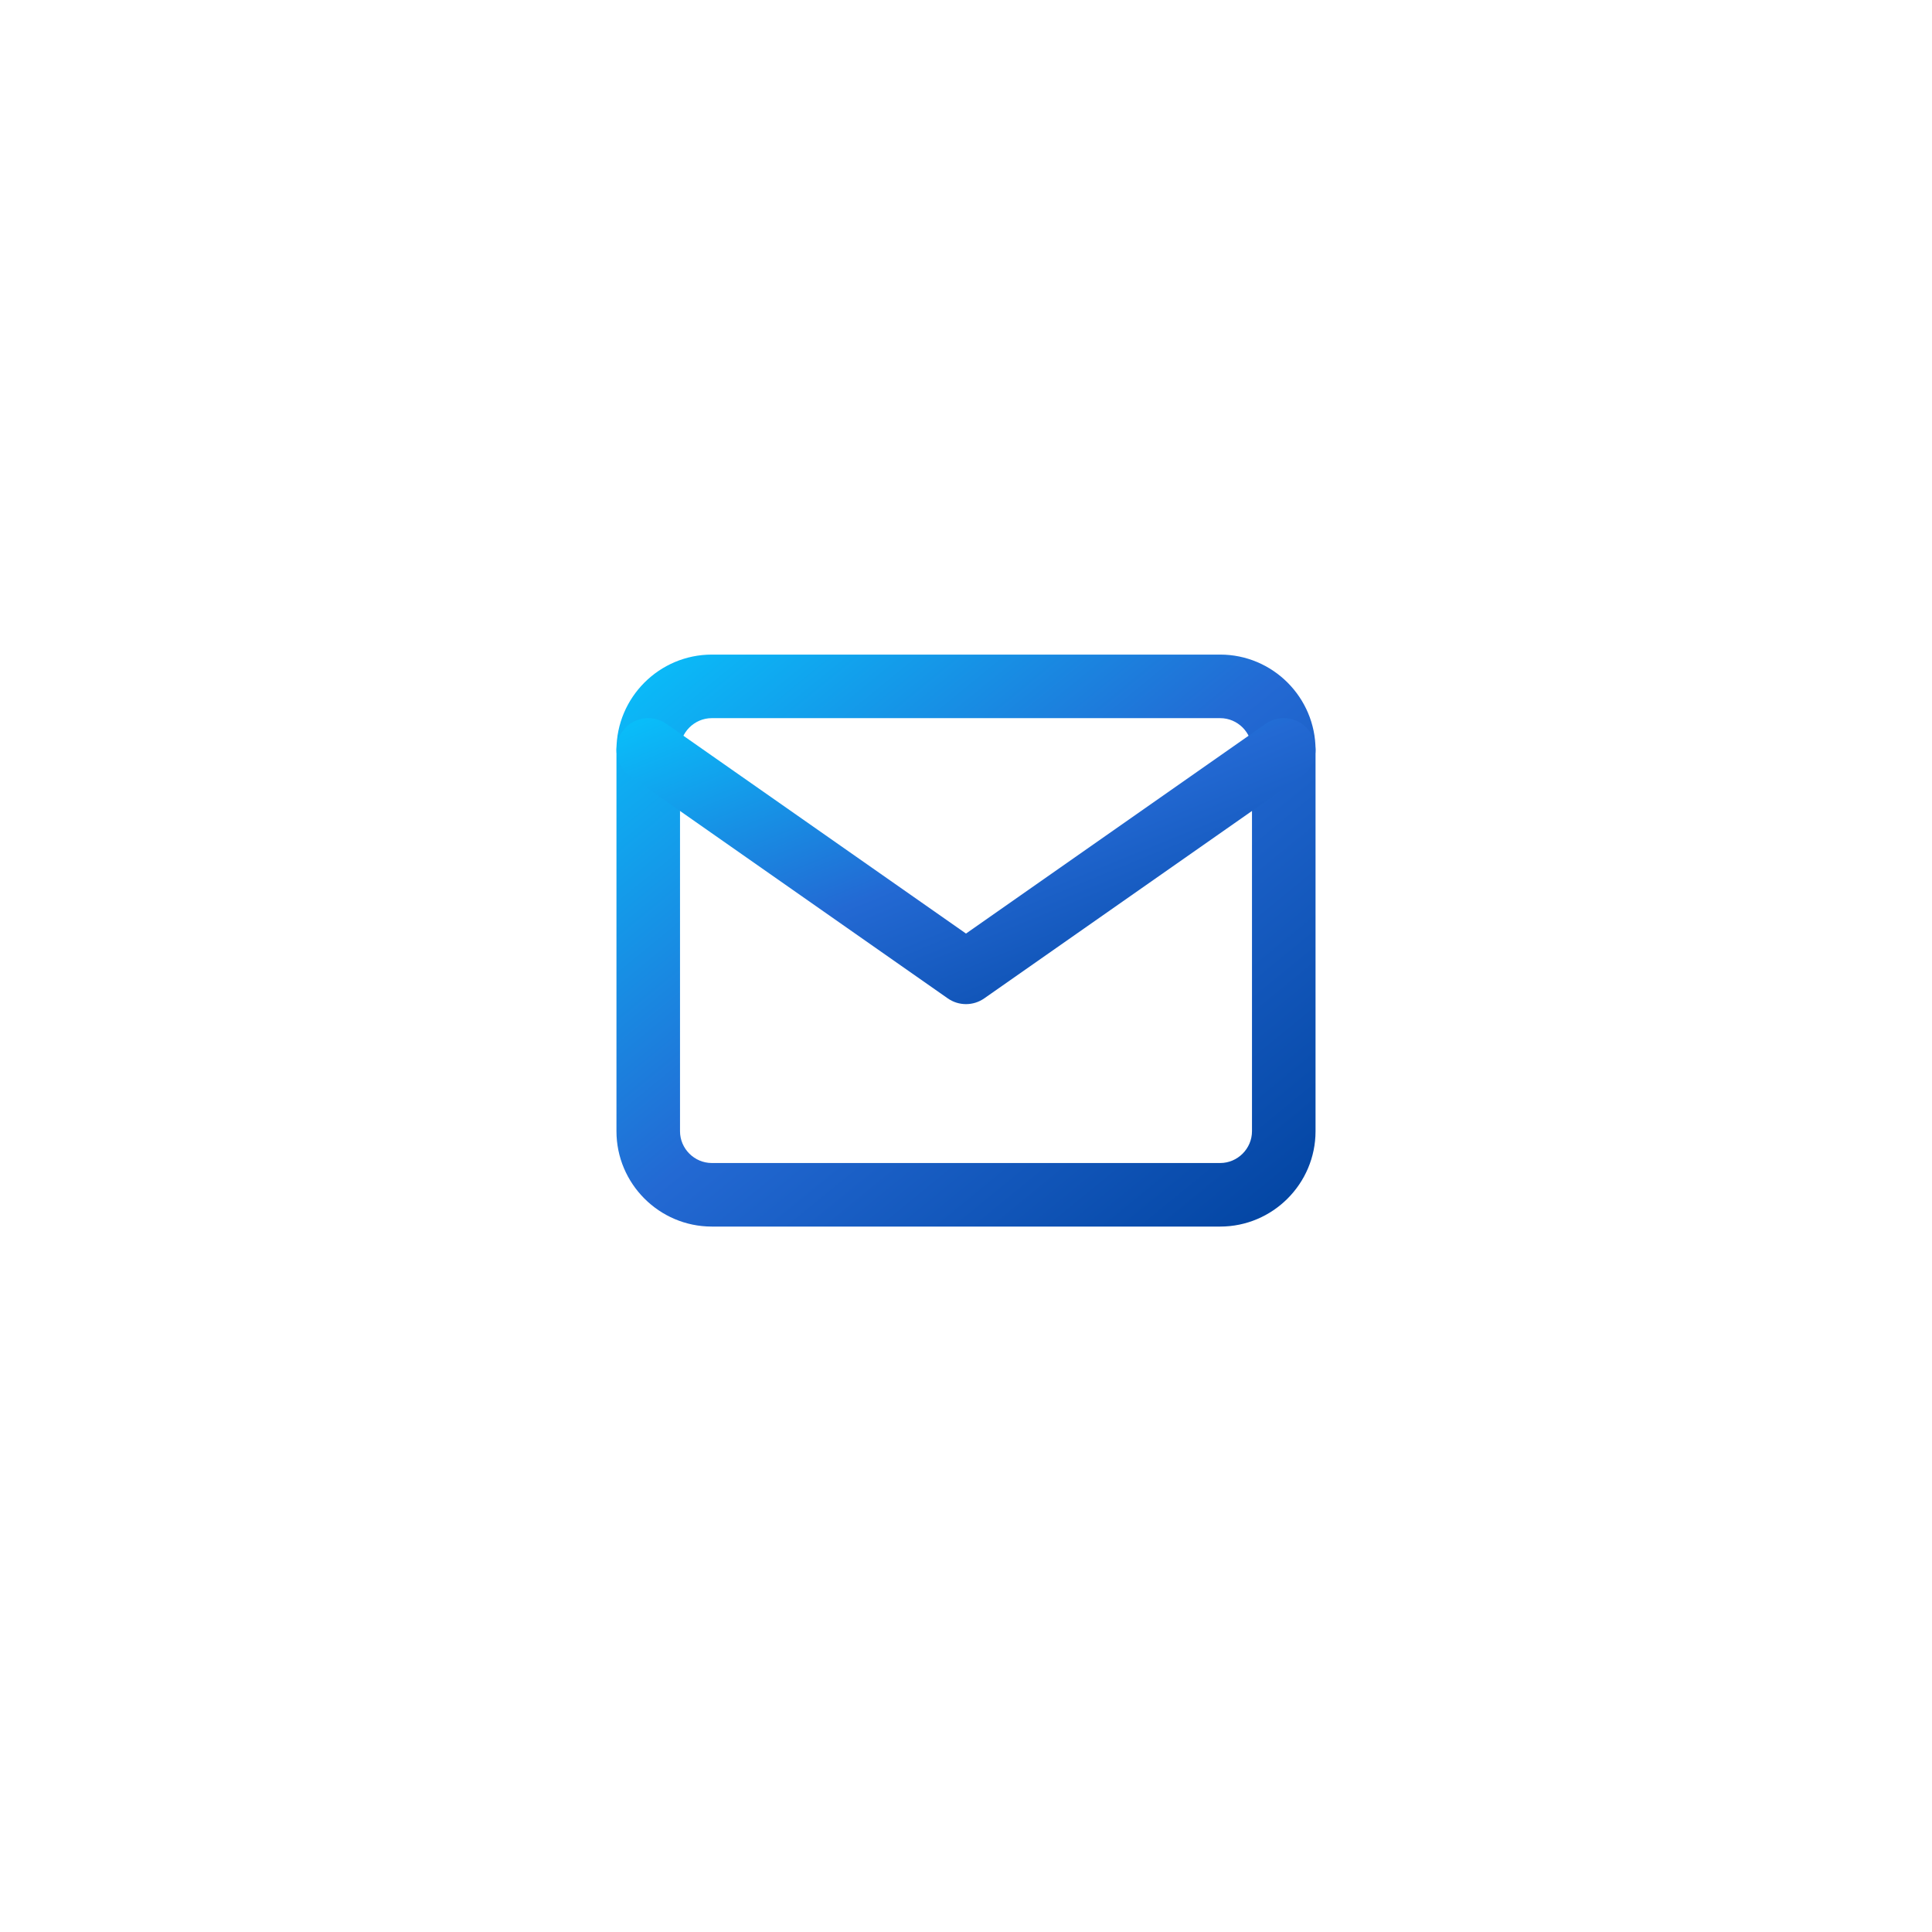 <svg width="76" height="76" viewBox="0 0 76 76" fill="none" xmlns="http://www.w3.org/2000/svg">
<g filter="url(#filter0_ddd)">
<circle cx="38" cy="37" r="35" fill="white"/>
</g>
<path fill-rule="evenodd" clip-rule="evenodd" d="M28 28.25C27.315 28.25 26.75 28.815 26.75 29.5V44.5C26.75 45.185 27.315 45.75 28 45.75H48C48.685 45.75 49.25 45.185 49.25 44.5V29.5C49.25 28.815 48.685 28.25 48 28.25H28ZM24.25 29.5C24.25 27.435 25.935 25.75 28 25.75H48C50.065 25.75 51.75 27.435 51.75 29.5V44.5C51.75 46.565 50.065 48.25 48 48.25H28C25.935 48.25 24.25 46.565 24.25 44.5V29.5Z" fill="url(#paint0_linear)"/>
<path fill-rule="evenodd" clip-rule="evenodd" d="M24.476 28.783C24.872 28.218 25.651 28.08 26.217 28.476L38 36.724L49.783 28.476C50.349 28.08 51.128 28.218 51.524 28.783C51.92 29.349 51.782 30.128 51.217 30.524L38.717 39.274C38.286 39.575 37.714 39.575 37.283 39.274L24.783 30.524C24.218 30.128 24.08 29.349 24.476 28.783Z" fill="url(#paint1_linear)"/>
<defs>
<filter id="filter0_ddd" x="0" y="0" width="76" height="76" filterUnits="userSpaceOnUse" color-interpolation-filters="sRGB">
<feFlood flood-opacity="0" result="BackgroundImageFix"/>
<feColorMatrix in="SourceAlpha" type="matrix" values="0 0 0 0 0 0 0 0 0 0 0 0 0 0 0 0 0 0 127 0"/>
<feOffset dy="1"/>
<feGaussianBlur stdDeviation="1.5"/>
<feColorMatrix type="matrix" values="0 0 0 0 0 0 0 0 0 0 0 0 0 0 0 0 0 0 0.16 0"/>
<feBlend mode="normal" in2="BackgroundImageFix" result="effect1_dropShadow"/>
<feColorMatrix in="SourceAlpha" type="matrix" values="0 0 0 0 0 0 0 0 0 0 0 0 0 0 0 0 0 0 127 0"/>
<feOffset/>
<feGaussianBlur stdDeviation="1"/>
<feColorMatrix type="matrix" values="0 0 0 0 0 0 0 0 0 0 0 0 0 0 0 0 0 0 0.08 0"/>
<feBlend mode="normal" in2="effect1_dropShadow" result="effect2_dropShadow"/>
<feColorMatrix in="SourceAlpha" type="matrix" values="0 0 0 0 0 0 0 0 0 0 0 0 0 0 0 0 0 0 127 0"/>
<feOffset/>
<feGaussianBlur stdDeviation="1"/>
<feColorMatrix type="matrix" values="0 0 0 0 0 0 0 0 0 0 0 0 0 0 0 0 0 0 0.1 0"/>
<feBlend mode="normal" in2="effect2_dropShadow" result="effect3_dropShadow"/>
<feBlend mode="normal" in="SourceGraphic" in2="effect3_dropShadow" result="shape"/>
</filter>
<linearGradient id="paint0_linear" x1="24.25" y1="25.75" x2="46.304" y2="52.705" gradientUnits="userSpaceOnUse">
<stop stop-color="#08C1FB"/>
<stop offset="0.495" stop-color="#2369D3"/>
<stop offset="1" stop-color="#0143A0"/>
</linearGradient>
<linearGradient id="paint1_linear" x1="24.25" y1="28.25" x2="32.135" y2="47.525" gradientUnits="userSpaceOnUse">
<stop stop-color="#08C1FB"/>
<stop offset="0.495" stop-color="#2369D3"/>
<stop offset="1" stop-color="#0143A0"/>
</linearGradient>
</defs>
</svg>
